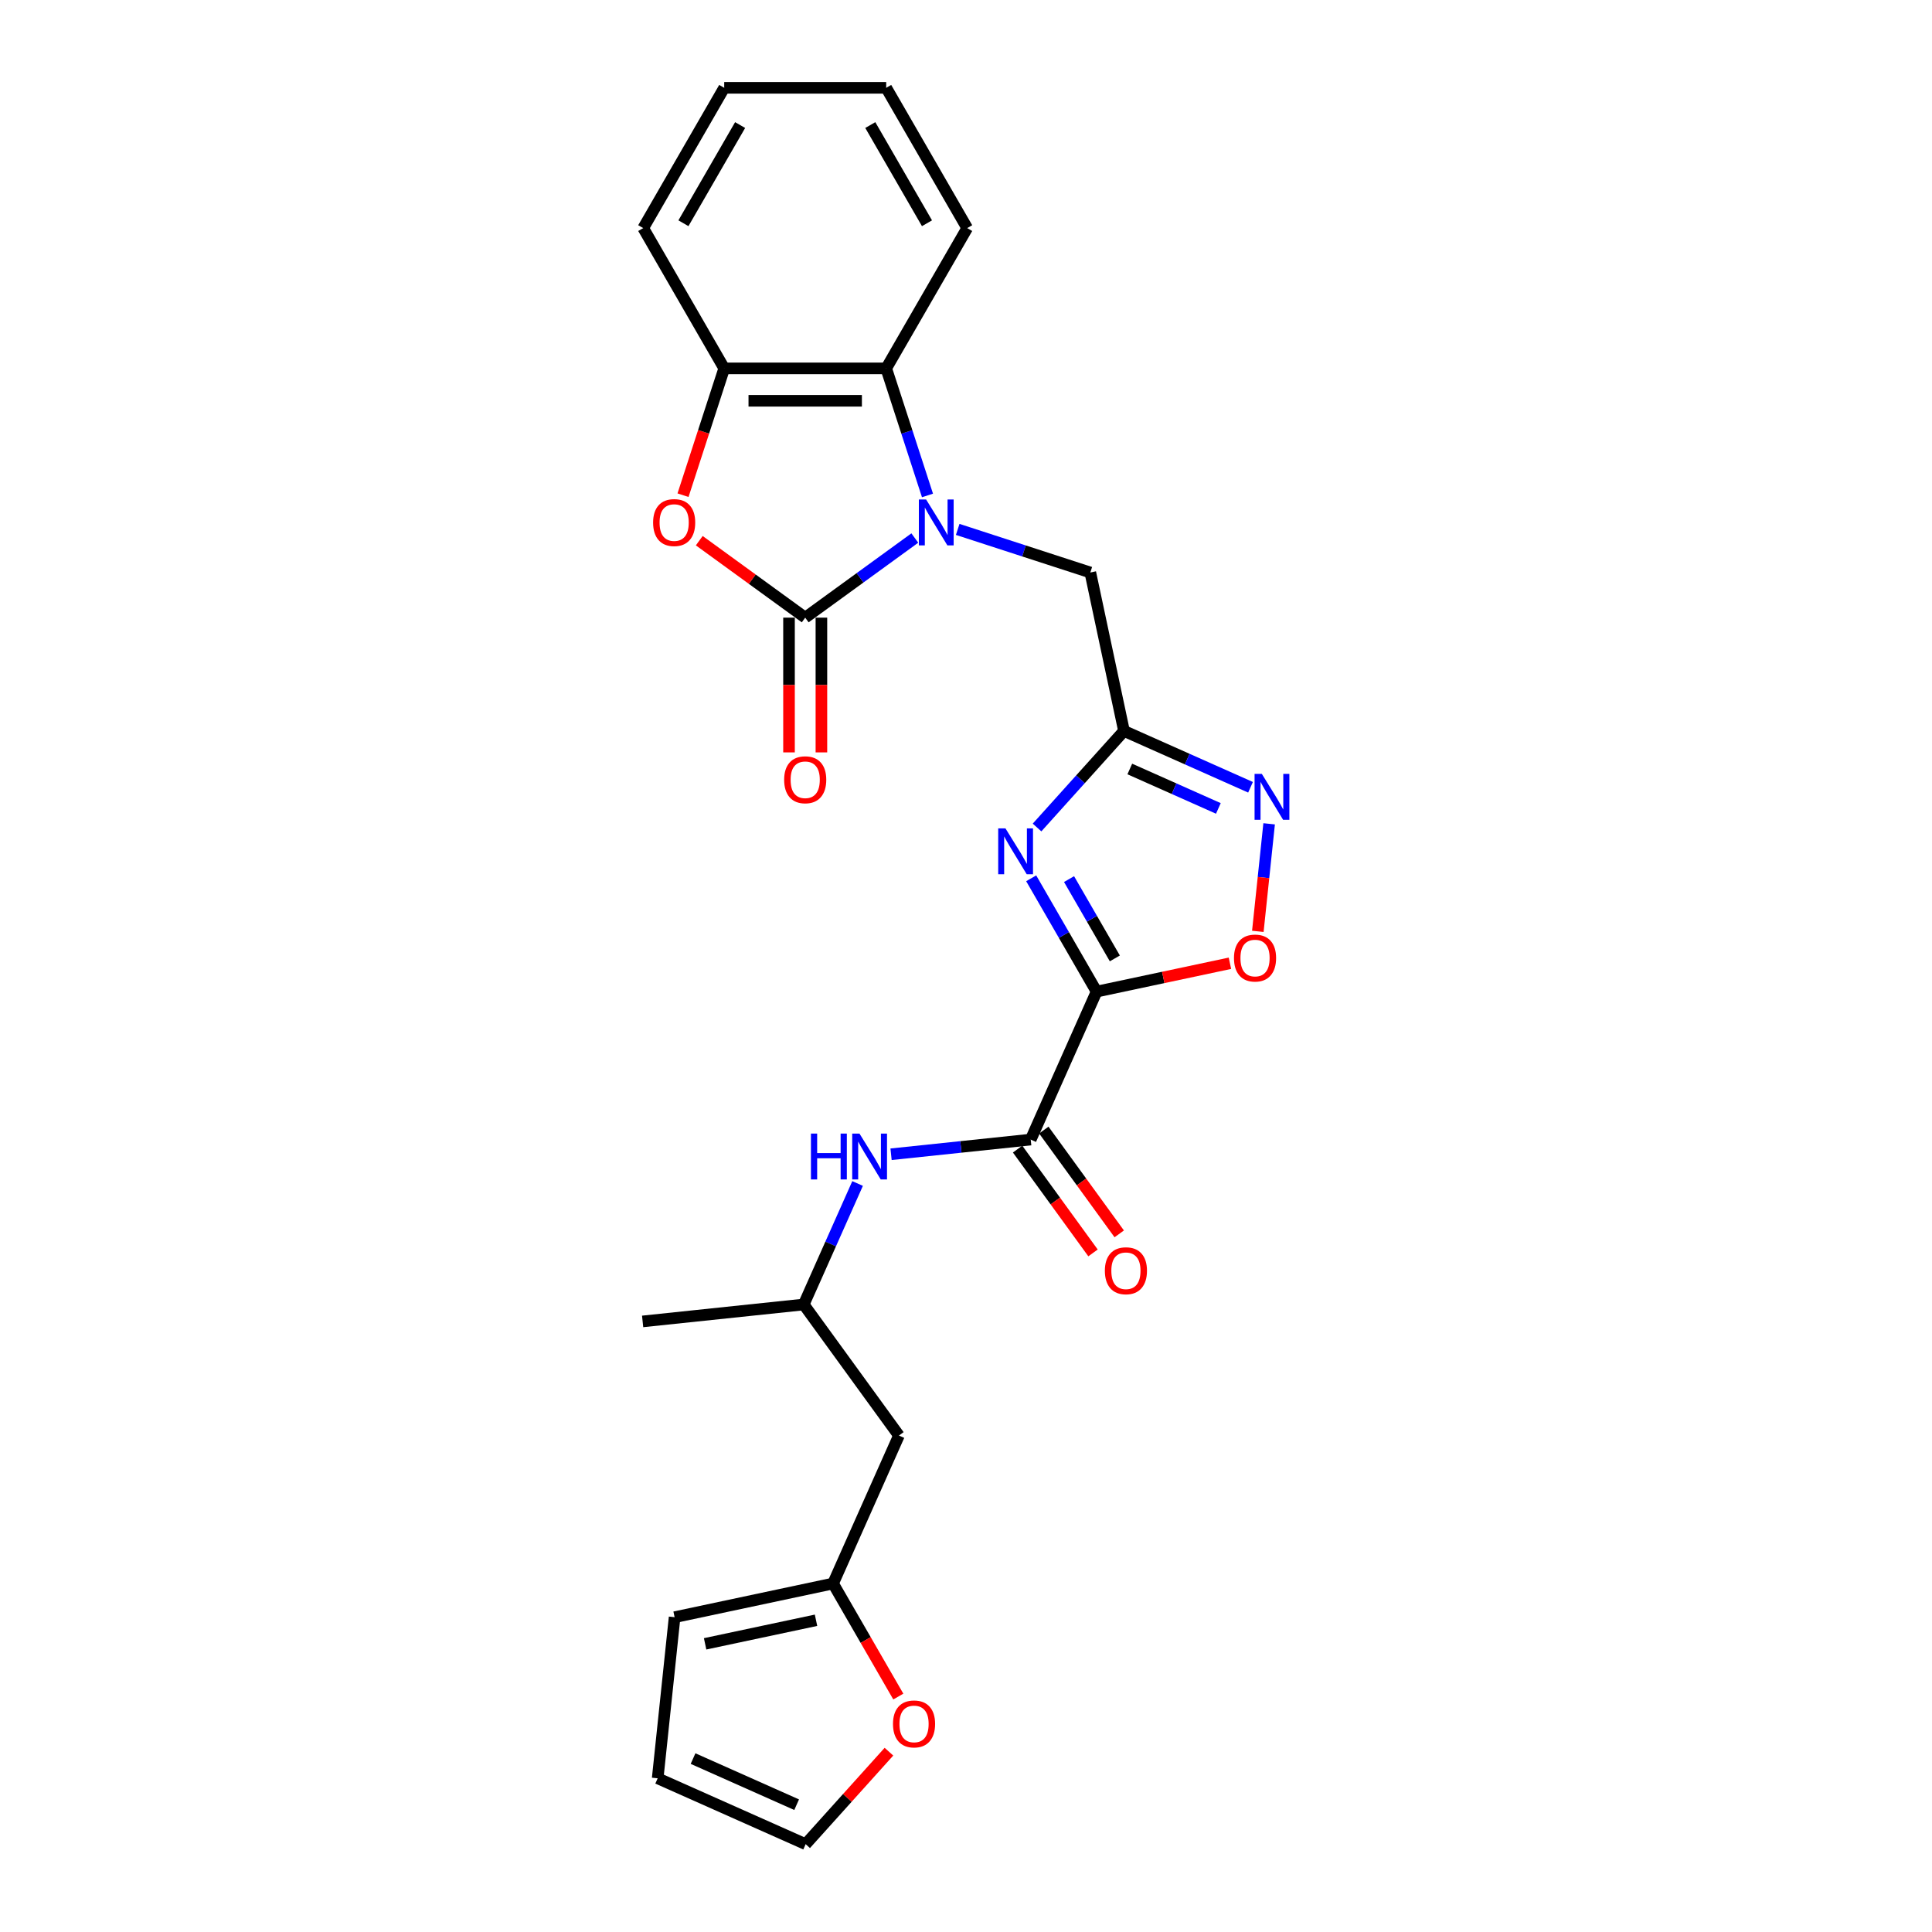 <?xml version='1.0' encoding='iso-8859-1'?>
<svg version='1.1' baseProfile='full'
              xmlns='http://www.w3.org/2000/svg'
                      xmlns:rdkit='http://www.rdkit.org/xml'
                      xmlns:xlink='http://www.w3.org/1999/xlink'
                  xml:space='preserve'
width='1000px' height='1000px' viewBox='0 0 1000 1000'>
<!-- END OF HEADER -->
<rect style='opacity:1.0;fill:#FFFFFF;stroke:none' width='1000' height='1000' x='0' y='0'> </rect>
<path class='bond-2' d='M 567.596,513.251 L 550.667,483.93' style='fill:none;fill-rule:evenodd;stroke:#000000;stroke-width:6px;stroke-linecap:butt;stroke-linejoin:miter;stroke-opacity:1' />
<path class='bond-2' d='M 550.667,483.93 L 533.739,454.609' style='fill:none;fill-rule:evenodd;stroke:#0000FF;stroke-width:6px;stroke-linecap:butt;stroke-linejoin:miter;stroke-opacity:1' />
<path class='bond-2' d='M 577.039,496.07 L 565.189,475.546' style='fill:none;fill-rule:evenodd;stroke:#000000;stroke-width:6px;stroke-linecap:butt;stroke-linejoin:miter;stroke-opacity:1' />
<path class='bond-2' d='M 565.189,475.546 L 553.34,455.021' style='fill:none;fill-rule:evenodd;stroke:#0000FF;stroke-width:6px;stroke-linecap:butt;stroke-linejoin:miter;stroke-opacity:1' />
<path class='bond-5' d='M 567.596,513.251 L 533.494,589.845' style='fill:none;fill-rule:evenodd;stroke:#000000;stroke-width:6px;stroke-linecap:butt;stroke-linejoin:miter;stroke-opacity:1' />
<path class='bond-7' d='M 567.596,513.251 L 602.103,505.916' style='fill:none;fill-rule:evenodd;stroke:#000000;stroke-width:6px;stroke-linecap:butt;stroke-linejoin:miter;stroke-opacity:1' />
<path class='bond-7' d='M 602.103,505.916 L 636.611,498.581' style='fill:none;fill-rule:evenodd;stroke:#FF0000;stroke-width:6px;stroke-linecap:butt;stroke-linejoin:miter;stroke-opacity:1' />
<path class='bond-0' d='M 495.706,274.021 L 530.025,285.172' style='fill:none;fill-rule:evenodd;stroke:#0000FF;stroke-width:6px;stroke-linecap:butt;stroke-linejoin:miter;stroke-opacity:1' />
<path class='bond-0' d='M 530.025,285.172 L 564.344,296.323' style='fill:none;fill-rule:evenodd;stroke:#000000;stroke-width:6px;stroke-linecap:butt;stroke-linejoin:miter;stroke-opacity:1' />
<path class='bond-1' d='M 473.504,278.479 L 445.139,299.087' style='fill:none;fill-rule:evenodd;stroke:#0000FF;stroke-width:6px;stroke-linecap:butt;stroke-linejoin:miter;stroke-opacity:1' />
<path class='bond-1' d='M 445.139,299.087 L 416.775,319.696' style='fill:none;fill-rule:evenodd;stroke:#000000;stroke-width:6px;stroke-linecap:butt;stroke-linejoin:miter;stroke-opacity:1' />
<path class='bond-8' d='M 480.066,256.446 L 469.381,223.56' style='fill:none;fill-rule:evenodd;stroke:#0000FF;stroke-width:6px;stroke-linecap:butt;stroke-linejoin:miter;stroke-opacity:1' />
<path class='bond-8' d='M 469.381,223.56 L 458.696,190.675' style='fill:none;fill-rule:evenodd;stroke:#000000;stroke-width:6px;stroke-linecap:butt;stroke-linejoin:miter;stroke-opacity:1' />
<path class='bond-4' d='M 416.775,319.696 L 389.357,299.776' style='fill:none;fill-rule:evenodd;stroke:#000000;stroke-width:6px;stroke-linecap:butt;stroke-linejoin:miter;stroke-opacity:1' />
<path class='bond-4' d='M 389.357,299.776 L 361.94,279.856' style='fill:none;fill-rule:evenodd;stroke:#FF0000;stroke-width:6px;stroke-linecap:butt;stroke-linejoin:miter;stroke-opacity:1' />
<path class='bond-13' d='M 408.39,319.696 L 408.39,354.566' style='fill:none;fill-rule:evenodd;stroke:#000000;stroke-width:6px;stroke-linecap:butt;stroke-linejoin:miter;stroke-opacity:1' />
<path class='bond-13' d='M 408.39,354.566 L 408.39,389.436' style='fill:none;fill-rule:evenodd;stroke:#FF0000;stroke-width:6px;stroke-linecap:butt;stroke-linejoin:miter;stroke-opacity:1' />
<path class='bond-13' d='M 425.159,319.696 L 425.159,354.566' style='fill:none;fill-rule:evenodd;stroke:#000000;stroke-width:6px;stroke-linecap:butt;stroke-linejoin:miter;stroke-opacity:1' />
<path class='bond-13' d='M 425.159,354.566 L 425.159,389.436' style='fill:none;fill-rule:evenodd;stroke:#FF0000;stroke-width:6px;stroke-linecap:butt;stroke-linejoin:miter;stroke-opacity:1' />
<path class='bond-3' d='M 536.775,428.312 L 559.276,403.323' style='fill:none;fill-rule:evenodd;stroke:#0000FF;stroke-width:6px;stroke-linecap:butt;stroke-linejoin:miter;stroke-opacity:1' />
<path class='bond-3' d='M 559.276,403.323 L 581.776,378.334' style='fill:none;fill-rule:evenodd;stroke:#000000;stroke-width:6px;stroke-linecap:butt;stroke-linejoin:miter;stroke-opacity:1' />
<path class='bond-10' d='M 581.776,378.334 L 564.344,296.323' style='fill:none;fill-rule:evenodd;stroke:#000000;stroke-width:6px;stroke-linecap:butt;stroke-linejoin:miter;stroke-opacity:1' />
<path class='bond-26' d='M 581.776,378.334 L 614.523,392.913' style='fill:none;fill-rule:evenodd;stroke:#000000;stroke-width:6px;stroke-linecap:butt;stroke-linejoin:miter;stroke-opacity:1' />
<path class='bond-26' d='M 614.523,392.913 L 647.27,407.493' style='fill:none;fill-rule:evenodd;stroke:#0000FF;stroke-width:6px;stroke-linecap:butt;stroke-linejoin:miter;stroke-opacity:1' />
<path class='bond-26' d='M 584.78,398.026 L 607.703,408.232' style='fill:none;fill-rule:evenodd;stroke:#000000;stroke-width:6px;stroke-linecap:butt;stroke-linejoin:miter;stroke-opacity:1' />
<path class='bond-26' d='M 607.703,408.232 L 630.625,418.438' style='fill:none;fill-rule:evenodd;stroke:#0000FF;stroke-width:6px;stroke-linecap:butt;stroke-linejoin:miter;stroke-opacity:1' />
<path class='bond-27' d='M 353.527,256.312 L 364.19,223.493' style='fill:none;fill-rule:evenodd;stroke:#FF0000;stroke-width:6px;stroke-linecap:butt;stroke-linejoin:miter;stroke-opacity:1' />
<path class='bond-27' d='M 364.19,223.493 L 374.853,190.675' style='fill:none;fill-rule:evenodd;stroke:#000000;stroke-width:6px;stroke-linecap:butt;stroke-linejoin:miter;stroke-opacity:1' />
<path class='bond-11' d='M 533.494,589.845 L 497.352,593.644' style='fill:none;fill-rule:evenodd;stroke:#000000;stroke-width:6px;stroke-linecap:butt;stroke-linejoin:miter;stroke-opacity:1' />
<path class='bond-11' d='M 497.352,593.644 L 461.211,597.442' style='fill:none;fill-rule:evenodd;stroke:#0000FF;stroke-width:6px;stroke-linecap:butt;stroke-linejoin:miter;stroke-opacity:1' />
<path class='bond-15' d='M 526.711,594.773 L 546.229,621.637' style='fill:none;fill-rule:evenodd;stroke:#000000;stroke-width:6px;stroke-linecap:butt;stroke-linejoin:miter;stroke-opacity:1' />
<path class='bond-15' d='M 546.229,621.637 L 565.746,648.501' style='fill:none;fill-rule:evenodd;stroke:#FF0000;stroke-width:6px;stroke-linecap:butt;stroke-linejoin:miter;stroke-opacity:1' />
<path class='bond-15' d='M 540.277,584.917 L 559.795,611.781' style='fill:none;fill-rule:evenodd;stroke:#000000;stroke-width:6px;stroke-linecap:butt;stroke-linejoin:miter;stroke-opacity:1' />
<path class='bond-15' d='M 559.795,611.781 L 579.313,638.645' style='fill:none;fill-rule:evenodd;stroke:#FF0000;stroke-width:6px;stroke-linecap:butt;stroke-linejoin:miter;stroke-opacity:1' />
<path class='bond-6' d='M 656.902,426.404 L 653.977,454.236' style='fill:none;fill-rule:evenodd;stroke:#0000FF;stroke-width:6px;stroke-linecap:butt;stroke-linejoin:miter;stroke-opacity:1' />
<path class='bond-6' d='M 653.977,454.236 L 651.052,482.068' style='fill:none;fill-rule:evenodd;stroke:#FF0000;stroke-width:6px;stroke-linecap:butt;stroke-linejoin:miter;stroke-opacity:1' />
<path class='bond-9' d='M 458.696,190.675 L 374.853,190.675' style='fill:none;fill-rule:evenodd;stroke:#000000;stroke-width:6px;stroke-linecap:butt;stroke-linejoin:miter;stroke-opacity:1' />
<path class='bond-9' d='M 446.12,207.443 L 387.43,207.443' style='fill:none;fill-rule:evenodd;stroke:#000000;stroke-width:6px;stroke-linecap:butt;stroke-linejoin:miter;stroke-opacity:1' />
<path class='bond-21' d='M 458.696,190.675 L 500.618,118.065' style='fill:none;fill-rule:evenodd;stroke:#000000;stroke-width:6px;stroke-linecap:butt;stroke-linejoin:miter;stroke-opacity:1' />
<path class='bond-22' d='M 374.853,190.675 L 332.932,118.065' style='fill:none;fill-rule:evenodd;stroke:#000000;stroke-width:6px;stroke-linecap:butt;stroke-linejoin:miter;stroke-opacity:1' />
<path class='bond-20' d='M 443.891,612.577 L 429.95,643.89' style='fill:none;fill-rule:evenodd;stroke:#0000FF;stroke-width:6px;stroke-linecap:butt;stroke-linejoin:miter;stroke-opacity:1' />
<path class='bond-20' d='M 429.95,643.89 L 416.008,675.203' style='fill:none;fill-rule:evenodd;stroke:#000000;stroke-width:6px;stroke-linecap:butt;stroke-linejoin:miter;stroke-opacity:1' />
<path class='bond-12' d='M 431.188,819.628 L 465.29,743.034' style='fill:none;fill-rule:evenodd;stroke:#000000;stroke-width:6px;stroke-linecap:butt;stroke-linejoin:miter;stroke-opacity:1' />
<path class='bond-14' d='M 431.188,819.628 L 448.078,848.882' style='fill:none;fill-rule:evenodd;stroke:#000000;stroke-width:6px;stroke-linecap:butt;stroke-linejoin:miter;stroke-opacity:1' />
<path class='bond-14' d='M 448.078,848.882 L 464.967,878.136' style='fill:none;fill-rule:evenodd;stroke:#FF0000;stroke-width:6px;stroke-linecap:butt;stroke-linejoin:miter;stroke-opacity:1' />
<path class='bond-17' d='M 431.188,819.628 L 349.177,837.06' style='fill:none;fill-rule:evenodd;stroke:#000000;stroke-width:6px;stroke-linecap:butt;stroke-linejoin:miter;stroke-opacity:1' />
<path class='bond-17' d='M 422.373,838.645 L 364.965,850.847' style='fill:none;fill-rule:evenodd;stroke:#000000;stroke-width:6px;stroke-linecap:butt;stroke-linejoin:miter;stroke-opacity:1' />
<path class='bond-18' d='M 460.114,906.671 L 438.561,930.608' style='fill:none;fill-rule:evenodd;stroke:#FF0000;stroke-width:6px;stroke-linecap:butt;stroke-linejoin:miter;stroke-opacity:1' />
<path class='bond-18' d='M 438.561,930.608 L 417.008,954.545' style='fill:none;fill-rule:evenodd;stroke:#000000;stroke-width:6px;stroke-linecap:butt;stroke-linejoin:miter;stroke-opacity:1' />
<path class='bond-16' d='M 465.29,743.034 L 416.008,675.203' style='fill:none;fill-rule:evenodd;stroke:#000000;stroke-width:6px;stroke-linecap:butt;stroke-linejoin:miter;stroke-opacity:1' />
<path class='bond-19' d='M 349.177,837.06 L 340.413,920.443' style='fill:none;fill-rule:evenodd;stroke:#000000;stroke-width:6px;stroke-linecap:butt;stroke-linejoin:miter;stroke-opacity:1' />
<path class='bond-28' d='M 417.008,954.545 L 340.413,920.443' style='fill:none;fill-rule:evenodd;stroke:#000000;stroke-width:6px;stroke-linecap:butt;stroke-linejoin:miter;stroke-opacity:1' />
<path class='bond-28' d='M 412.339,934.111 L 358.723,910.24' style='fill:none;fill-rule:evenodd;stroke:#000000;stroke-width:6px;stroke-linecap:butt;stroke-linejoin:miter;stroke-opacity:1' />
<path class='bond-23' d='M 416.008,675.203 L 332.625,683.967' style='fill:none;fill-rule:evenodd;stroke:#000000;stroke-width:6px;stroke-linecap:butt;stroke-linejoin:miter;stroke-opacity:1' />
<path class='bond-24' d='M 500.618,118.065 L 458.696,45.455' style='fill:none;fill-rule:evenodd;stroke:#000000;stroke-width:6px;stroke-linecap:butt;stroke-linejoin:miter;stroke-opacity:1' />
<path class='bond-24' d='M 479.807,115.557 L 450.462,64.73' style='fill:none;fill-rule:evenodd;stroke:#000000;stroke-width:6px;stroke-linecap:butt;stroke-linejoin:miter;stroke-opacity:1' />
<path class='bond-29' d='M 332.932,118.065 L 374.853,45.455' style='fill:none;fill-rule:evenodd;stroke:#000000;stroke-width:6px;stroke-linecap:butt;stroke-linejoin:miter;stroke-opacity:1' />
<path class='bond-29' d='M 353.742,115.557 L 383.087,64.73' style='fill:none;fill-rule:evenodd;stroke:#000000;stroke-width:6px;stroke-linecap:butt;stroke-linejoin:miter;stroke-opacity:1' />
<path class='bond-25' d='M 458.696,45.455 L 374.853,45.455' style='fill:none;fill-rule:evenodd;stroke:#000000;stroke-width:6px;stroke-linecap:butt;stroke-linejoin:miter;stroke-opacity:1' />
<path  class='atom-1' d='M 479.356 258.542
L 487.137 271.118
Q 487.908 272.359, 489.149 274.606
Q 490.39 276.853, 490.457 276.987
L 490.457 258.542
L 493.61 258.542
L 493.61 282.286
L 490.357 282.286
L 482.006 268.536
Q 481.033 266.926, 479.994 265.082
Q 478.988 263.237, 478.686 262.667
L 478.686 282.286
L 475.6 282.286
L 475.6 258.542
L 479.356 258.542
' fill='#0000FF'/>
<path  class='atom-3' d='M 520.426 428.769
L 528.206 441.345
Q 528.978 442.586, 530.219 444.833
Q 531.46 447.08, 531.527 447.214
L 531.527 428.769
L 534.679 428.769
L 534.679 452.513
L 531.426 452.513
L 523.075 438.763
Q 522.103 437.153, 521.063 435.308
Q 520.057 433.464, 519.755 432.894
L 519.755 452.513
L 516.67 452.513
L 516.67 428.769
L 520.426 428.769
' fill='#0000FF'/>
<path  class='atom-5' d='M 338.045 270.481
Q 338.045 264.78, 340.862 261.594
Q 343.679 258.408, 348.944 258.408
Q 354.21 258.408, 357.027 261.594
Q 359.844 264.78, 359.844 270.481
Q 359.844 276.249, 356.993 279.536
Q 354.143 282.789, 348.944 282.789
Q 343.713 282.789, 340.862 279.536
Q 338.045 276.283, 338.045 270.481
M 348.944 280.106
Q 352.566 280.106, 354.512 277.692
Q 356.49 275.243, 356.49 270.481
Q 356.49 265.819, 354.512 263.472
Q 352.566 261.091, 348.944 261.091
Q 345.322 261.091, 343.344 263.438
Q 341.399 265.786, 341.399 270.481
Q 341.399 275.277, 343.344 277.692
Q 345.322 280.106, 348.944 280.106
' fill='#FF0000'/>
<path  class='atom-7' d='M 653.122 400.563
L 660.903 413.14
Q 661.674 414.381, 662.915 416.628
Q 664.156 418.875, 664.223 419.009
L 664.223 400.563
L 667.375 400.563
L 667.375 424.308
L 664.122 424.308
L 655.771 410.557
Q 654.799 408.948, 653.759 407.103
Q 652.753 405.259, 652.451 404.688
L 652.451 424.308
L 649.366 424.308
L 649.366 400.563
L 653.122 400.563
' fill='#0000FF'/>
<path  class='atom-8' d='M 638.707 495.886
Q 638.707 490.185, 641.524 486.999
Q 644.341 483.813, 649.607 483.813
Q 654.872 483.813, 657.689 486.999
Q 660.506 490.185, 660.506 495.886
Q 660.506 501.655, 657.655 504.941
Q 654.805 508.194, 649.607 508.194
Q 644.375 508.194, 641.524 504.941
Q 638.707 501.688, 638.707 495.886
M 649.607 505.511
Q 653.229 505.511, 655.174 503.097
Q 657.152 500.648, 657.152 495.886
Q 657.152 491.224, 655.174 488.877
Q 653.229 486.496, 649.607 486.496
Q 645.985 486.496, 644.006 488.843
Q 642.061 491.191, 642.061 495.886
Q 642.061 500.682, 644.006 503.097
Q 645.985 505.511, 649.607 505.511
' fill='#FF0000'/>
<path  class='atom-12' d='M 419.742 586.737
L 422.962 586.737
L 422.962 596.832
L 435.102 596.832
L 435.102 586.737
L 438.322 586.737
L 438.322 610.481
L 435.102 610.481
L 435.102 599.515
L 422.962 599.515
L 422.962 610.481
L 419.742 610.481
L 419.742 586.737
' fill='#0000FF'/>
<path  class='atom-12' d='M 444.862 586.737
L 452.642 599.313
Q 453.414 600.554, 454.655 602.801
Q 455.895 605.048, 455.963 605.182
L 455.963 586.737
L 459.115 586.737
L 459.115 610.481
L 455.862 610.481
L 447.511 596.731
Q 446.539 595.121, 445.499 593.277
Q 444.493 591.432, 444.191 590.862
L 444.191 610.481
L 441.106 610.481
L 441.106 586.737
L 444.862 586.737
' fill='#0000FF'/>
<path  class='atom-14' d='M 405.875 403.605
Q 405.875 397.904, 408.692 394.718
Q 411.509 391.532, 416.775 391.532
Q 422.04 391.532, 424.857 394.718
Q 427.674 397.904, 427.674 403.605
Q 427.674 409.374, 424.824 412.661
Q 421.973 415.914, 416.775 415.914
Q 411.543 415.914, 408.692 412.661
Q 405.875 409.407, 405.875 403.605
M 416.775 413.231
Q 420.397 413.231, 422.342 410.816
Q 424.321 408.368, 424.321 403.605
Q 424.321 398.944, 422.342 396.596
Q 420.397 394.215, 416.775 394.215
Q 413.153 394.215, 411.174 396.563
Q 409.229 398.91, 409.229 403.605
Q 409.229 408.401, 411.174 410.816
Q 413.153 413.231, 416.775 413.231
' fill='#FF0000'/>
<path  class='atom-15' d='M 462.21 892.305
Q 462.21 886.604, 465.027 883.418
Q 467.844 880.232, 473.109 880.232
Q 478.375 880.232, 481.192 883.418
Q 484.009 886.604, 484.009 892.305
Q 484.009 898.074, 481.158 901.36
Q 478.308 904.613, 473.109 904.613
Q 467.878 904.613, 465.027 901.36
Q 462.21 898.107, 462.21 892.305
M 473.109 901.93
Q 476.731 901.93, 478.677 899.516
Q 480.655 897.067, 480.655 892.305
Q 480.655 887.643, 478.677 885.296
Q 476.731 882.915, 473.109 882.915
Q 469.487 882.915, 467.509 885.262
Q 465.564 887.61, 465.564 892.305
Q 465.564 897.101, 467.509 899.516
Q 469.487 901.93, 473.109 901.93
' fill='#FF0000'/>
<path  class='atom-16' d='M 571.876 657.743
Q 571.876 652.041, 574.693 648.855
Q 577.51 645.669, 582.775 645.669
Q 588.041 645.669, 590.858 648.855
Q 593.675 652.041, 593.675 657.743
Q 593.675 663.511, 590.824 666.798
Q 587.974 670.051, 582.775 670.051
Q 577.544 670.051, 574.693 666.798
Q 571.876 663.545, 571.876 657.743
M 582.775 667.368
Q 586.397 667.368, 588.343 664.953
Q 590.321 662.505, 590.321 657.743
Q 590.321 653.081, 588.343 650.733
Q 586.397 648.352, 582.775 648.352
Q 579.153 648.352, 577.175 650.7
Q 575.23 653.047, 575.23 657.743
Q 575.23 662.538, 577.175 664.953
Q 579.153 667.368, 582.775 667.368
' fill='#FF0000'/>
</svg>
